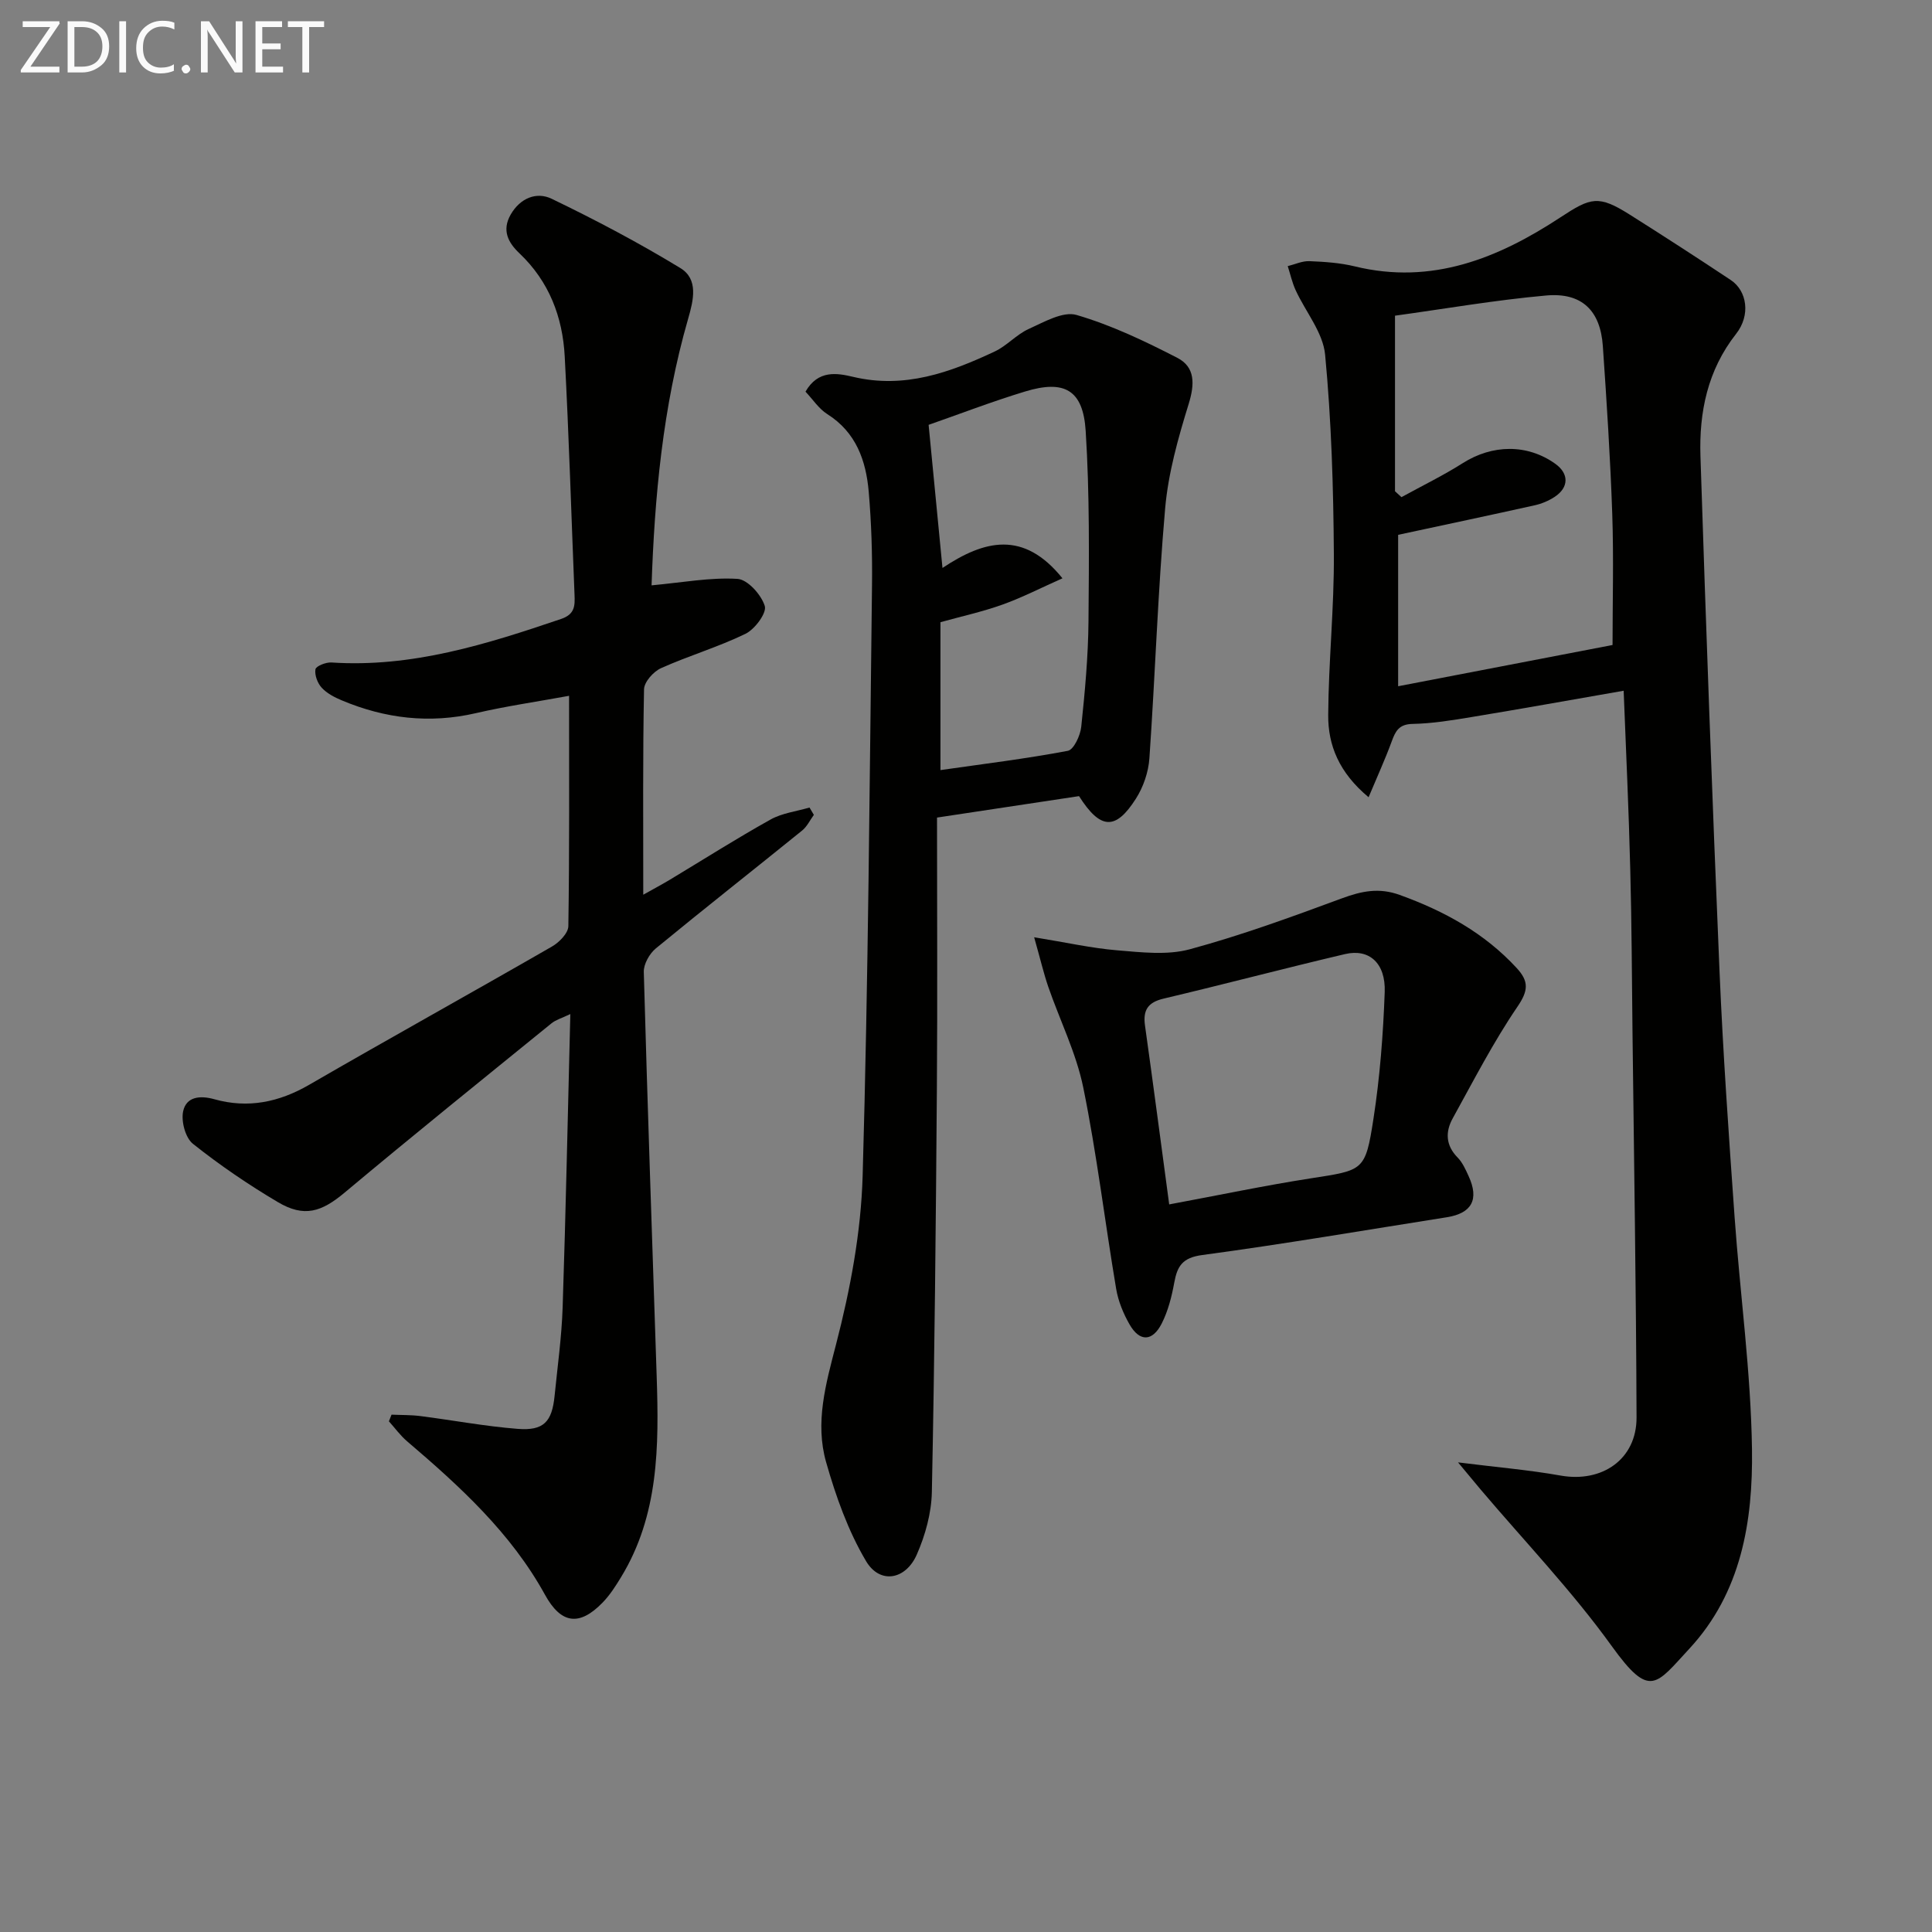 <svg enable-background="new 0 0 400 400" viewBox="0 0 400 400" xmlns="http://www.w3.org/2000/svg"><rect x="0" y="0" width="400" height="400" fill="#808080" stroke="none"/><path d="m336.16 143.01c-11.14 1.94-21.25 3.76-31.38 5.43-4.09.68-8.22 1.36-12.34 1.44-2.85.06-3.54 1.54-4.33 3.7-1.33 3.62-2.94 7.14-4.76 11.48-6.13-5.11-8.4-10.78-8.36-17.01.07-11.13 1.25-22.25 1.17-33.37-.09-13.76-.51-27.57-1.81-41.26-.44-4.6-4.06-8.88-6.11-13.36-.72-1.57-1.09-3.3-1.63-4.96 1.5-.37 3.01-1.09 4.49-1.03 3.14.13 6.35.34 9.39 1.08 15.98 3.9 29.71-1.69 42.61-10.17 6.28-4.13 7.84-4.63 14.33-.54 7.02 4.43 13.99 8.94 20.91 13.54 3.36 2.23 4.15 7.26 1.11 11.13-5.93 7.54-7.68 16.22-7.39 25.32 1.15 35.57 2.44 71.13 3.95 106.68.72 16.93 1.91 33.85 3.11 50.76 1.14 16.07 3.38 32.11 3.61 48.18.21 14.88-2.19 29.68-12.98 41.31-6.93 7.47-8.14 10.44-16.06-.56-8.23-11.43-18.07-21.7-27.2-32.48-1.24-1.47-2.46-2.96-4.62-5.55 8.01 1.01 14.68 1.56 21.23 2.73 8.61 1.53 15.76-3.38 15.73-12.04-.09-26.63-.53-53.26-.84-79.89-.13-11.16-.16-22.32-.46-33.47-.3-12.25-.88-24.49-1.37-37.09zm-47.34-77.65v36.35c.45.41.9.81 1.34 1.22 4.23-2.33 8.6-4.45 12.67-7.03 6.14-3.9 13.36-4.02 19.16.11 2.86 2.03 2.87 4.89-.11 6.86-1.23.81-2.68 1.42-4.11 1.74-9.3 2.07-18.63 4.04-28.3 6.12v31.35c15.18-2.92 30.08-5.79 44.39-8.54 0-8.88.25-18-.06-27.11-.4-11.6-1.15-23.2-1.95-34.79-.51-7.35-4.35-11.12-11.73-10.46-10.54.94-20.98 2.76-31.3 4.18z" fill="#010100"/><path d="m134.9 121.19c6.49-.6 12.18-1.68 17.79-1.34 2.1.13 4.94 3.29 5.65 5.62.44 1.44-2.06 4.81-3.99 5.75-5.65 2.75-11.76 4.54-17.5 7.12-1.56.7-3.48 2.85-3.51 4.37-.27 13.82-.16 27.65-.16 42.53 2.19-1.23 3.83-2.1 5.42-3.05 6.97-4.19 13.84-8.56 20.94-12.52 2.4-1.34 5.36-1.68 8.06-2.48.3.51.6 1.01.9 1.52-.79 1.08-1.4 2.4-2.4 3.22-10.09 8.17-20.3 16.19-30.32 24.43-1.31 1.08-2.53 3.24-2.49 4.86.77 27.93 1.75 55.85 2.67 83.78.47 14.38.47 28.69-7.4 41.57-1.12 1.84-2.31 3.7-3.8 5.23-4.86 5-8.63 4.37-11.93-1.63-7.04-12.79-17.61-22.44-28.54-31.76-1.41-1.2-2.52-2.75-3.77-4.14.18-.46.36-.92.54-1.38 1.99.09 3.99.04 5.96.29 6.72.86 13.4 2.12 20.14 2.65 5.4.43 7.12-1.45 7.66-6.81.61-6.12 1.47-12.23 1.67-18.37.66-19.96 1.06-39.93 1.59-60.7-1.75.84-2.99 1.18-3.9 1.92-14.32 11.63-28.68 23.2-42.82 35.04-4.78 4-8.36 5.22-13.84 1.97-6.11-3.62-12.03-7.65-17.58-12.07-1.56-1.24-2.47-4.67-2.02-6.74.65-3 3.45-3.33 6.48-2.48 6.92 1.94 13.34.63 19.6-2.99 16.69-9.66 33.57-19.01 50.28-28.63 1.5-.86 3.37-2.77 3.39-4.22.24-15.64.15-31.28.15-47.69-6.77 1.24-13.09 2.15-19.29 3.59-9.6 2.22-18.79 1.12-27.75-2.64-1.51-.63-3.09-1.45-4.17-2.62-.87-.94-1.5-2.62-1.3-3.82.11-.66 2.18-1.49 3.31-1.41 16.65 1.1 32.12-3.77 47.57-9.02 2.85-.97 2.85-2.75 2.76-4.98-.66-16.45-1.16-32.91-2.03-49.35-.43-8.19-3.24-15.55-9.39-21.38-2.31-2.19-3.67-4.72-1.81-7.99 1.98-3.45 5.37-4.8 8.51-3.28 9.08 4.38 18.03 9.1 26.63 14.34 3.78 2.3 2.73 6.62 1.61 10.5-5.29 18.34-6.96 37.15-7.57 55.19z" fill="#010100"/><path d="m223.4 164.83c-9.74 1.47-19.22 2.9-29.4 4.44 0 18.95.11 37.59-.03 56.24-.21 27.8-.47 55.61-1.04 83.41-.09 4.35-1.35 8.91-3.11 12.92-2.31 5.28-7.65 6.2-10.51 1.38-3.72-6.27-6.26-13.42-8.27-20.49-2.34-8.2-.07-16.19 2.06-24.41 2.94-11.34 5.16-23.15 5.5-34.83 1.17-40.76 1.44-81.56 1.94-122.34.08-6.44-.13-12.91-.68-19.33-.56-6.46-2.6-12.31-8.59-16.09-1.73-1.09-2.95-3-4.5-4.64 2.61-4.57 6.57-3.85 9.89-3.06 10.61 2.51 20.03-.91 29.29-5.26 2.52-1.18 4.5-3.52 7.03-4.66 3.17-1.43 7.1-3.72 9.91-2.9 7.21 2.11 14.13 5.41 20.85 8.87 3.75 1.93 3.62 5.47 2.36 9.56-2.18 7.05-4.23 14.32-4.87 21.63-1.51 17.21-2.06 34.5-3.26 51.74-.2 2.85-1.25 5.93-2.79 8.34-4.21 6.62-7.35 6.44-11.78-.52zm-28.69-5.39c9.07-1.3 17.77-2.36 26.37-3.99 1.23-.23 2.59-3.17 2.78-4.97.76-7.27 1.44-14.58 1.5-21.88.11-13.12.25-26.28-.58-39.37-.54-8.54-4.42-10.65-12.56-8.17-6.94 2.11-13.73 4.73-19.96 6.9.9 9.3 1.85 19.06 2.87 29.63 8.69-5.79 16.79-7.84 24.84 2.14-4.45 1.98-8.33 3.98-12.4 5.44-4.16 1.49-8.51 2.44-12.86 3.65z" fill="#010100"/><path d="m214.11 194.05c6.66 1.08 11.89 2.26 17.17 2.7 5 .41 10.34 1.06 15.04-.21 10.68-2.89 21.12-6.71 31.51-10.55 4.06-1.5 7.67-2.26 11.95-.71 9.22 3.33 17.54 7.87 24.25 15.16 2.52 2.74 2.42 4.65.14 7.99-5 7.34-9.09 15.31-13.4 23.11-1.55 2.8-1.47 5.59 1.02 8.12 1.01 1.03 1.65 2.49 2.27 3.84 2.22 4.83.67 7.7-4.52 8.52-16.87 2.66-33.71 5.55-50.63 7.82-4.09.55-5.16 2.27-5.79 5.7-.53 2.91-1.28 5.89-2.61 8.5-1.92 3.75-4.56 3.79-6.63.2-1.3-2.26-2.36-4.84-2.79-7.39-2.34-13.88-4-27.9-6.81-41.68-1.46-7.16-4.85-13.92-7.26-20.9-.94-2.75-1.6-5.6-2.91-10.22zm27.96 55.31c10.44-1.94 19.82-3.92 29.27-5.39 10.96-1.71 11.34-1.46 13.02-12.34 1.34-8.66 2.01-17.47 2.33-26.24.22-6-3.23-9.03-8.2-7.86-12.55 2.95-25.02 6.25-37.57 9.22-3.27.77-4.31 2.39-3.86 5.58 1.7 12.13 3.29 24.25 5.01 37.03z" fill="#010100"/><g fill="#fafafa"><path d="m12.4 4.8-6.1 9h6v1.2h-8v-.5l6.1-8.9h-5.7v-1.2h7.6v.4z"/><path d="m14 15v-10.6h3c1.6 0 2.9.5 4 1.4s1.6 2.2 1.6 3.8-.5 3-1.6 3.9-2.4 1.5-4 1.5zm1.4-9.4v8.2h1.6c1.3 0 2.4-.4 3.1-1.1s1.1-1.8 1.1-3.1-.4-2.3-1.2-3-1.8-1-3.1-1z"/><path d="m26.1 4.4v10.6h-1.4v-10.6z"/><path d="m36.1 14.6c-.8.4-1.8.6-2.9.6-1.5 0-2.7-.5-3.6-1.4s-1.4-2.2-1.4-3.8c0-1.7.5-3.1 1.5-4.1s2.3-1.6 3.9-1.6c1 0 1.8.1 2.5.4v1.4c-.8-.4-1.6-.6-2.5-.6-1.2 0-2.1.4-2.9 1.2s-1.1 1.8-1.1 3.2c0 1.3.3 2.3 1 3s1.6 1.1 2.7 1.1c1 0 2-.2 2.7-.7v1.3z"/><path d="m37.6 14.3c0-.2.1-.5.3-.6s.4-.3.6-.3c.3 0 .5.1.6.3s.3.4.3.6-.1.4-.3.6-.4.3-.6.3c-.3 0-.5-.1-.6-.3s-.3-.4-.3-.6z"/><path d="m50.2 15h-1.6l-5.3-8.2c-.2-.2-.3-.5-.4-.7 0 .2.1.7.1 1.5v7.4h-1.4v-10.6h1.7l5.2 8.1c.2.4.4.6.4.7 0-.3-.1-.8-.1-1.5v-7.3h1.4z"/><path d="m58.6 15h-5.7v-10.6h5.5v1.2h-4.1v3.4h3.8v1.2h-3.8v3.6h4.3z"/><path d="m67.1 5.6h-3.1v9.4h-1.4v-9.4h-3v-1.2h7.5z"/></g></svg>
